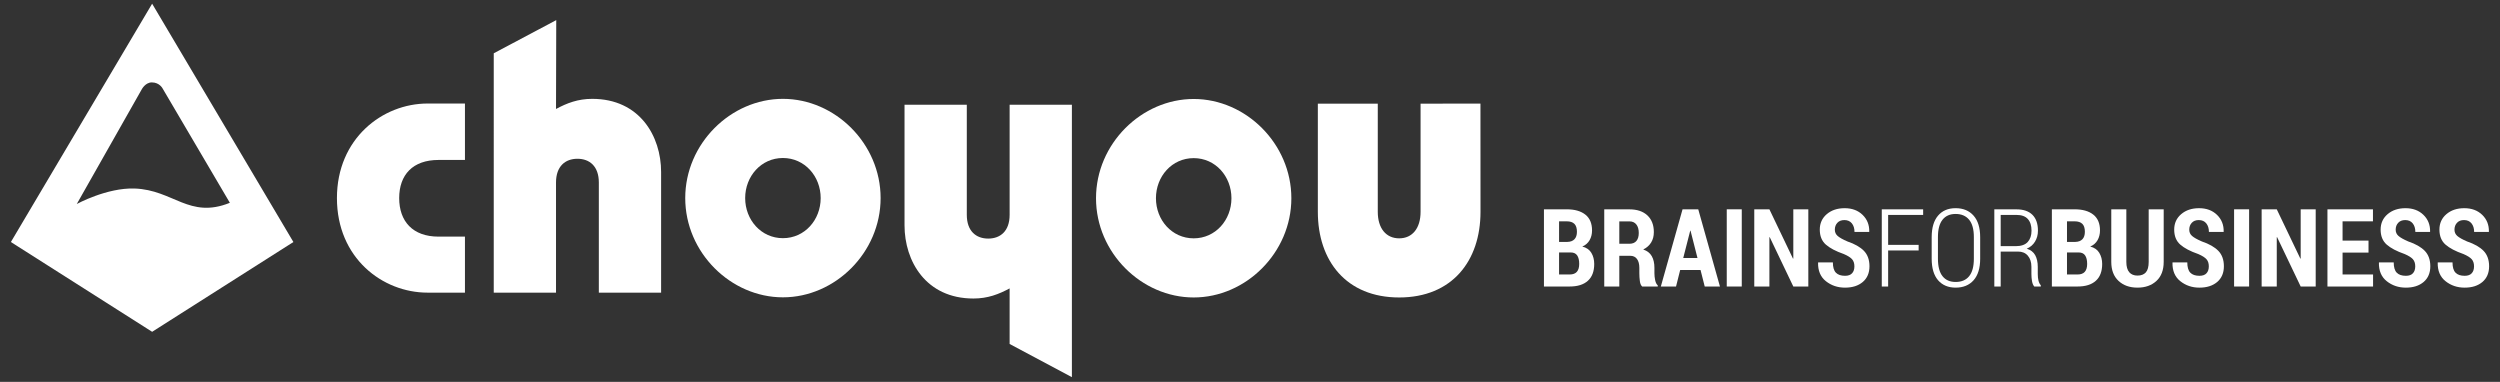 <?xml version="1.0" encoding="iso-8859-1"?>
<!-- Generator: Adobe Illustrator 21.1.0, SVG Export Plug-In . SVG Version: 6.00 Build 0)  -->
<svg version="1.1" id="Calque_1" xmlns="http://www.w3.org/2000/svg" xmlns:xlink="http://www.w3.org/1999/xlink" x="0px" y="0px"
	 viewBox="0 0 553.074 84.475" style="enable-background:new 0 0 553.074 84.475;" xml:space="preserve">
<rect x="0" y="0" width="553.074" height="84.475" fill="#333333" stroke="none"/>
<g>
	<g>
		<path style="fill:#FFFFFF;" d="M102.861,35.386h-5.852c-5.682,0-8.697,3.272-8.697,8.437c0,5.166,3.014,8.524,8.697,8.524h5.852
			v12.394h-8.264c-9.985,0-20.058-7.657-20.058-20.919c0-13.172,10.072-20.92,20.058-20.92h8.264V35.386z"/>
		<path style="fill:#FFFFFF;" d="M109.232,11.787l13.827-7.339l-0.052,19.661c2.41-1.294,4.825-2.241,8.01-2.241
			c10.503,0,15.24,8.265,15.24,16.184v26.689H132.48V40.377c0-3.615-2.065-5.253-4.736-5.253c-2.67,0-4.738,1.638-4.738,5.253
			v24.365h-13.775L109.232,11.787L109.232,11.787z"/>
		<path style="fill:#FFFFFF;" d="M173.204,21.869c11.541,0,21.613,9.902,21.613,21.951c0,12.058-10.072,21.958-21.613,21.958
			c-11.533,0-21.609-9.9-21.609-21.958C151.595,31.771,161.671,21.869,173.204,21.869 M173.204,52.691
			c4.822,0,8.354-4.047,8.354-8.87c0-4.817-3.532-8.866-8.354-8.866c-4.818,0-8.35,4.049-8.35,8.866
			C164.854,48.644,168.386,52.691,173.204,52.691"/>
	</g>
	<g>
		<path style="fill:#FFFFFF;" d="M242.471,43.857c0-12.057,10.072-21.96,21.608-21.96c11.539,0,21.608,9.903,21.608,21.96
			c0,12.053-10.07,21.951-21.608,21.951C252.543,65.808,242.471,55.91,242.471,43.857 M255.729,43.857c0,4.82,3.532,8.87,8.35,8.87
			c4.825,0,8.352-4.05,8.352-8.87c0-4.829-3.527-8.874-8.352-8.874C259.261,34.983,255.729,39.028,255.729,43.857"/>
		<path style="fill:#FFFFFF;" d="M304.805,22.934v23.932c0,3.618,1.809,5.861,4.734,5.861c2.928,0,4.733-2.243,4.733-5.861V22.934
			l13.248-0.021l0.011,23.953c0,10.851-6.282,18.942-17.992,18.942s-17.994-8.092-17.994-18.942V22.934H304.805z"/>
		<path style="fill:#FFFFFF;" d="M237.133,83.435l-13.775-7.338V63.802c-2.409,1.291-4.824,2.239-8.009,2.239
			c-10.504,0-15.241-8.265-15.241-16.187V23.167h13.777V47.53c0,3.614,2.066,5.252,4.737,5.252s4.737-1.638,4.737-5.252V23.167
			h13.775v60.268H237.133z"/>
	</g>
</g>
<path style="fill:#FFFFFF;" d="M33.657,0.82L2.408,53.541l31.25,19.864l31.25-19.864L33.657,0.82z M29.773,41.705
	c-6.134-0.21-12.788,3.427-12.788,3.427l14.386-25.388c0,0,0.792-1.515,2.216-1.515c1.741,0,2.413,1.385,2.413,1.385
	s13.795,23.455,14.853,25.25C41.856,48.498,38.365,42.002,29.773,41.705z"/>
<g>
	<path style="fill:#FFFFFF;" d="M341.566,63.386V46.305h5.034c1.758,0,3.133,0.389,4.123,1.172s1.484,1.947,1.484,3.493
		c0,0.816-0.179,1.537-0.539,2.166c-0.36,0.63-0.9,1.102-1.618,1.412c0.897,0.215,1.563,0.673,1.995,1.374
		c0.429,0.706,0.644,1.532,0.644,2.477c0,1.637-0.468,2.873-1.403,3.717c-0.933,0.845-2.274,1.269-4.018,1.269L341.566,63.386
		L341.566,63.386z M344.911,53.517h1.842c0.68-0.014,1.203-0.215,1.565-0.592c0.365-0.382,0.546-0.931,0.546-1.642
		c0-0.802-0.188-1.389-0.563-1.761c-0.377-0.372-0.942-0.558-1.701-0.558h-1.689L344.911,53.517L344.911,53.517z M344.911,55.851
		v4.872h2.357c0.704,0,1.231-0.196,1.577-0.587c0.348-0.391,0.523-0.973,0.523-1.747c0-0.816-0.148-1.441-0.446-1.88
		c-0.296-0.439-0.773-0.659-1.432-0.659h-2.579V55.851z"/>
	<path style="fill:#FFFFFF;" d="M358.239,56.59v6.795h-3.331V46.314h5.574c1.68,0,3.002,0.441,3.961,1.329
		c0.954,0.888,1.436,2.124,1.436,3.703c0,0.892-0.2,1.661-0.601,2.305c-0.396,0.649-0.978,1.16-1.747,1.546
		c0.878,0.296,1.508,0.787,1.894,1.479c0.387,0.687,0.582,1.546,0.582,2.577v1.212c0,0.468,0.052,0.969,0.162,1.508
		c0.11,0.534,0.301,0.926,0.577,1.164v0.248h-3.45c-0.277-0.248-0.449-0.659-0.515-1.222c-0.072-0.563-0.11-1.136-0.11-1.723v-1.164
		c0-0.849-0.172-1.513-0.52-1.98c-0.348-0.472-0.845-0.706-1.494-0.706H358.239z M358.239,53.928h2.228
		c0.682,0,1.198-0.205,1.551-0.62c0.353-0.415,0.525-1.007,0.525-1.77c0-0.783-0.172-1.408-0.525-1.866
		c-0.353-0.463-0.864-0.697-1.537-0.697h-2.243v4.953H358.239z"/>
	<path style="fill:#FFFFFF;" d="M376.21,59.735h-4.505l-0.916,3.651h-3.364l4.805-17.081h3.474l4.801,17.081h-3.369L376.21,59.735z
		 M372.383,57.072h3.149l-1.537-6.041h-0.067L372.383,57.072z"/>
	<path style="fill:#FFFFFF;" d="M385.329,63.386h-3.321V46.305h3.321V63.386z"/>
	<path style="fill:#FFFFFF;" d="M400.055,63.386h-3.321l-5.22-10.923l-0.072,0.024v10.899h-3.345V46.305h3.345l5.22,10.911
		l0.072-0.024V46.305h3.321V63.386z"/>
	<path style="fill:#FFFFFF;" d="M410.248,58.929c0-0.668-0.172-1.193-0.515-1.58c-0.344-0.387-0.95-0.768-1.818-1.145
		c-1.775-0.616-3.107-1.317-3.994-2.104c-0.888-0.787-1.331-1.89-1.331-3.302c0-1.403,0.515-2.543,1.546-3.421
		c1.036-0.883,2.353-1.319,3.956-1.319c1.627,0,2.949,0.489,3.965,1.472s1.508,2.219,1.479,3.713l-0.024,0.072h-3.24
		c0-0.783-0.196-1.417-0.587-1.904c-0.391-0.482-0.94-0.725-1.651-0.725c-0.668,0-1.183,0.2-1.556,0.606
		c-0.372,0.401-0.558,0.907-0.558,1.517c0,0.563,0.205,1.026,0.62,1.389c0.415,0.367,1.136,0.773,2.162,1.217
		c1.618,0.549,2.835,1.241,3.655,2.081c0.816,0.845,1.226,1.98,1.226,3.412c0,1.479-0.496,2.634-1.479,3.474
		c-0.988,0.835-2.295,1.255-3.932,1.255c-1.627,0-3.035-0.477-4.228-1.427s-1.77-2.314-1.732-4.09l0.024-0.072h3.25
		c0,1.059,0.224,1.818,0.668,2.276c0.449,0.463,1.121,0.692,2.019,0.692c0.706,0,1.226-0.186,1.565-0.563
		C410.081,60.079,410.248,59.568,410.248,58.929z"/>
	<path style="fill:#FFFFFF;" d="M424.459,55.417h-6.747v7.969h-1.408V46.305h9.153v1.243h-7.745v6.628h6.747L424.459,55.417
		L424.459,55.417z"/>
	<path style="fill:#FFFFFF;" d="M438.073,57.249c0,2.071-0.487,3.655-1.451,4.748c-0.969,1.088-2.291,1.637-3.97,1.637
		c-1.651,0-2.949-0.549-3.894-1.637c-0.94-1.093-1.412-2.677-1.412-4.748v-4.786c0-2.076,0.472-3.66,1.408-4.758
		c0.94-1.102,2.233-1.649,3.884-1.649c1.684,0,3.006,0.551,3.98,1.653c0.969,1.102,1.455,2.687,1.455,4.753V57.249z M436.675,52.425
		c0-1.689-0.348-2.959-1.045-3.813c-0.697-0.849-1.694-1.279-2.992-1.279c-1.26,0-2.224,0.429-2.897,1.279
		c-0.673,0.854-1.012,2.124-1.012,3.813v4.824c0,1.713,0.339,2.997,1.012,3.851c0.673,0.849,1.642,1.279,2.911,1.279
		c1.298,0,2.291-0.429,2.982-1.279c0.692-0.854,1.04-2.138,1.04-3.851v-4.824H436.675z"/>
	<path style="fill:#FFFFFF;" d="M442.611,55.655v7.731h-1.408V46.314h4.906c1.532,0,2.706,0.403,3.522,1.205
		c0.811,0.806,1.222,1.976,1.222,3.517c0,0.907-0.219,1.713-0.649,2.419c-0.429,0.706-1.04,1.231-1.828,1.565
		c0.868,0.267,1.489,0.744,1.871,1.432c0.377,0.692,0.568,1.551,0.568,2.577v1.608c0,0.534,0.052,1.012,0.153,1.432
		c0.1,0.425,0.272,0.768,0.515,1.036v0.282h-1.441c-0.243-0.282-0.41-0.673-0.501-1.179c-0.086-0.501-0.134-1.036-0.134-1.599
		v-1.565c0-1.036-0.262-1.861-0.787-2.472c-0.52-0.611-1.241-0.916-2.157-0.916L442.611,55.655L442.611,55.655z M442.611,54.457
		h3.336c1.203,0,2.085-0.31,2.644-0.921c0.558-0.616,0.84-1.451,0.84-2.505c0-1.121-0.272-1.98-0.821-2.582s-1.379-0.902-2.5-0.902
		h-3.498v6.91H442.611z"/>
	<path style="fill:#FFFFFF;" d="M453.935,63.386V46.305h5.034c1.761,0,3.135,0.389,4.128,1.172c0.988,0.783,1.484,1.947,1.484,3.493
		c0,0.816-0.181,1.537-0.539,2.166c-0.363,0.63-0.902,1.102-1.622,1.412c0.902,0.215,1.565,0.673,1.995,1.374
		c0.429,0.706,0.649,1.532,0.649,2.477c0,1.637-0.468,2.873-1.403,3.717c-0.935,0.845-2.276,1.269-4.023,1.269L453.935,63.386
		L453.935,63.386z M457.28,53.517h1.842c0.682-0.014,1.203-0.215,1.57-0.592c0.363-0.382,0.544-0.931,0.544-1.642
		c0-0.802-0.186-1.389-0.563-1.761c-0.377-0.372-0.945-0.558-1.704-0.558h-1.689L457.28,53.517L457.28,53.517z M457.28,55.851v4.872
		h2.357c0.706,0,1.231-0.196,1.58-0.587c0.348-0.391,0.525-0.973,0.525-1.747c0-0.816-0.153-1.441-0.449-1.88
		s-0.773-0.659-1.432-0.659h-2.581V55.851z"/>
	<path style="fill:#FFFFFF;" d="M478.673,46.305v11.627c0,1.823-0.534,3.226-1.603,4.218c-1.069,0.988-2.467,1.484-4.195,1.484
		s-3.126-0.496-4.195-1.494c-1.069-0.993-1.603-2.396-1.603-4.209V46.305h3.331v11.627c0,1.04,0.22,1.804,0.649,2.3
		c0.429,0.492,1.035,0.735,1.818,0.735c0.806,0,1.417-0.234,1.842-0.701c0.42-0.468,0.635-1.25,0.635-2.333V46.305H478.673z"/>
	<path style="fill:#FFFFFF;" d="M488.656,58.929c0-0.668-0.172-1.193-0.515-1.58c-0.344-0.387-0.95-0.768-1.818-1.145
		c-1.775-0.616-3.107-1.317-3.994-2.104c-0.888-0.787-1.331-1.89-1.331-3.302c0-1.403,0.515-2.543,1.546-3.421
		c1.035-0.883,2.353-1.319,3.956-1.319c1.627,0,2.949,0.489,3.965,1.472s1.508,2.219,1.479,3.713l-0.024,0.072h-3.24
		c0-0.783-0.196-1.417-0.587-1.904c-0.391-0.482-0.94-0.725-1.651-0.725c-0.668,0-1.183,0.2-1.556,0.606
		c-0.372,0.401-0.558,0.907-0.558,1.517c0,0.563,0.205,1.026,0.62,1.389c0.415,0.367,1.136,0.773,2.162,1.217
		c1.618,0.549,2.835,1.241,3.655,2.081c0.816,0.845,1.226,1.98,1.226,3.412c0,1.479-0.496,2.634-1.479,3.474
		c-0.988,0.835-2.295,1.255-3.932,1.255c-1.627,0-3.035-0.477-4.228-1.427s-1.77-2.314-1.732-4.09l0.024-0.072h3.25
		c0,1.059,0.224,1.818,0.668,2.276c0.449,0.463,1.121,0.692,2.019,0.692c0.706,0,1.226-0.186,1.565-0.563
		C488.489,60.079,488.656,59.568,488.656,58.929z"/>
	<path style="fill:#FFFFFF;" d="M497.569,63.386h-3.321V46.305h3.321V63.386z"/>
	<path style="fill:#FFFFFF;" d="M512.3,63.386h-3.321l-5.22-10.923l-0.072,0.024v10.899h-3.345V46.305h3.345l5.22,10.911
		l0.072-0.024V46.305h3.321V63.386z"/>
	<path style="fill:#FFFFFF;" d="M523.987,55.889h-5.741v4.834h6.747v2.663H514.9V46.305h10.069v2.66h-6.724v4.261h5.741
		L523.987,55.889L523.987,55.889z"/>
	<path style="fill:#FFFFFF;" d="M534.323,58.929c0-0.668-0.172-1.193-0.515-1.58c-0.344-0.387-0.95-0.768-1.818-1.145
		c-1.775-0.616-3.107-1.317-3.994-2.104c-0.888-0.787-1.331-1.89-1.331-3.302c0-1.403,0.515-2.543,1.546-3.421
		c1.036-0.883,2.353-1.319,3.956-1.319c1.627,0,2.949,0.489,3.965,1.472c1.016,0.983,1.508,2.219,1.479,3.713l-0.024,0.072h-3.24
		c0-0.783-0.196-1.417-0.587-1.904c-0.391-0.482-0.94-0.725-1.651-0.725c-0.668,0-1.183,0.2-1.556,0.606
		c-0.372,0.401-0.558,0.907-0.558,1.517c0,0.563,0.205,1.026,0.62,1.389c0.415,0.367,1.136,0.773,2.162,1.217
		c1.618,0.549,2.835,1.241,3.655,2.081c0.816,0.845,1.226,1.98,1.226,3.412c0,1.479-0.496,2.634-1.479,3.474
		c-0.988,0.835-2.295,1.255-3.932,1.255c-1.627,0-3.035-0.477-4.228-1.427c-1.193-0.95-1.77-2.314-1.732-4.09l0.024-0.072h3.25
		c0,1.059,0.224,1.818,0.668,2.276c0.449,0.463,1.121,0.692,2.019,0.692c0.706,0,1.226-0.186,1.565-0.563
		C534.156,60.079,534.323,59.568,534.323,58.929z"/>
	<path style="fill:#FFFFFF;" d="M547.331,58.929c0-0.668-0.172-1.193-0.515-1.58c-0.344-0.387-0.95-0.768-1.818-1.145
		c-1.775-0.616-3.107-1.317-3.994-2.104c-0.888-0.787-1.331-1.89-1.331-3.302c0-1.403,0.515-2.543,1.546-3.421
		c1.036-0.883,2.353-1.319,3.956-1.319c1.627,0,2.949,0.489,3.965,1.472c1.016,0.983,1.508,2.219,1.479,3.713l-0.024,0.072h-3.24
		c0-0.783-0.196-1.417-0.587-1.904c-0.391-0.482-0.94-0.725-1.651-0.725c-0.668,0-1.183,0.2-1.556,0.606
		c-0.372,0.401-0.558,0.907-0.558,1.517c0,0.563,0.205,1.026,0.62,1.389c0.415,0.367,1.136,0.773,2.162,1.217
		c1.618,0.549,2.835,1.241,3.655,2.081c0.816,0.845,1.226,1.98,1.226,3.412c0,1.479-0.496,2.634-1.479,3.474
		c-0.988,0.835-2.295,1.255-3.932,1.255c-1.627,0-3.035-0.477-4.228-1.427c-1.193-0.95-1.77-2.314-1.732-4.09l0.024-0.072h3.25
		c0,1.059,0.224,1.818,0.668,2.276c0.449,0.463,1.121,0.692,2.019,0.692c0.706,0,1.226-0.186,1.565-0.563
		C547.164,60.079,547.331,59.568,547.331,58.929z"/>
</g>
</svg>
